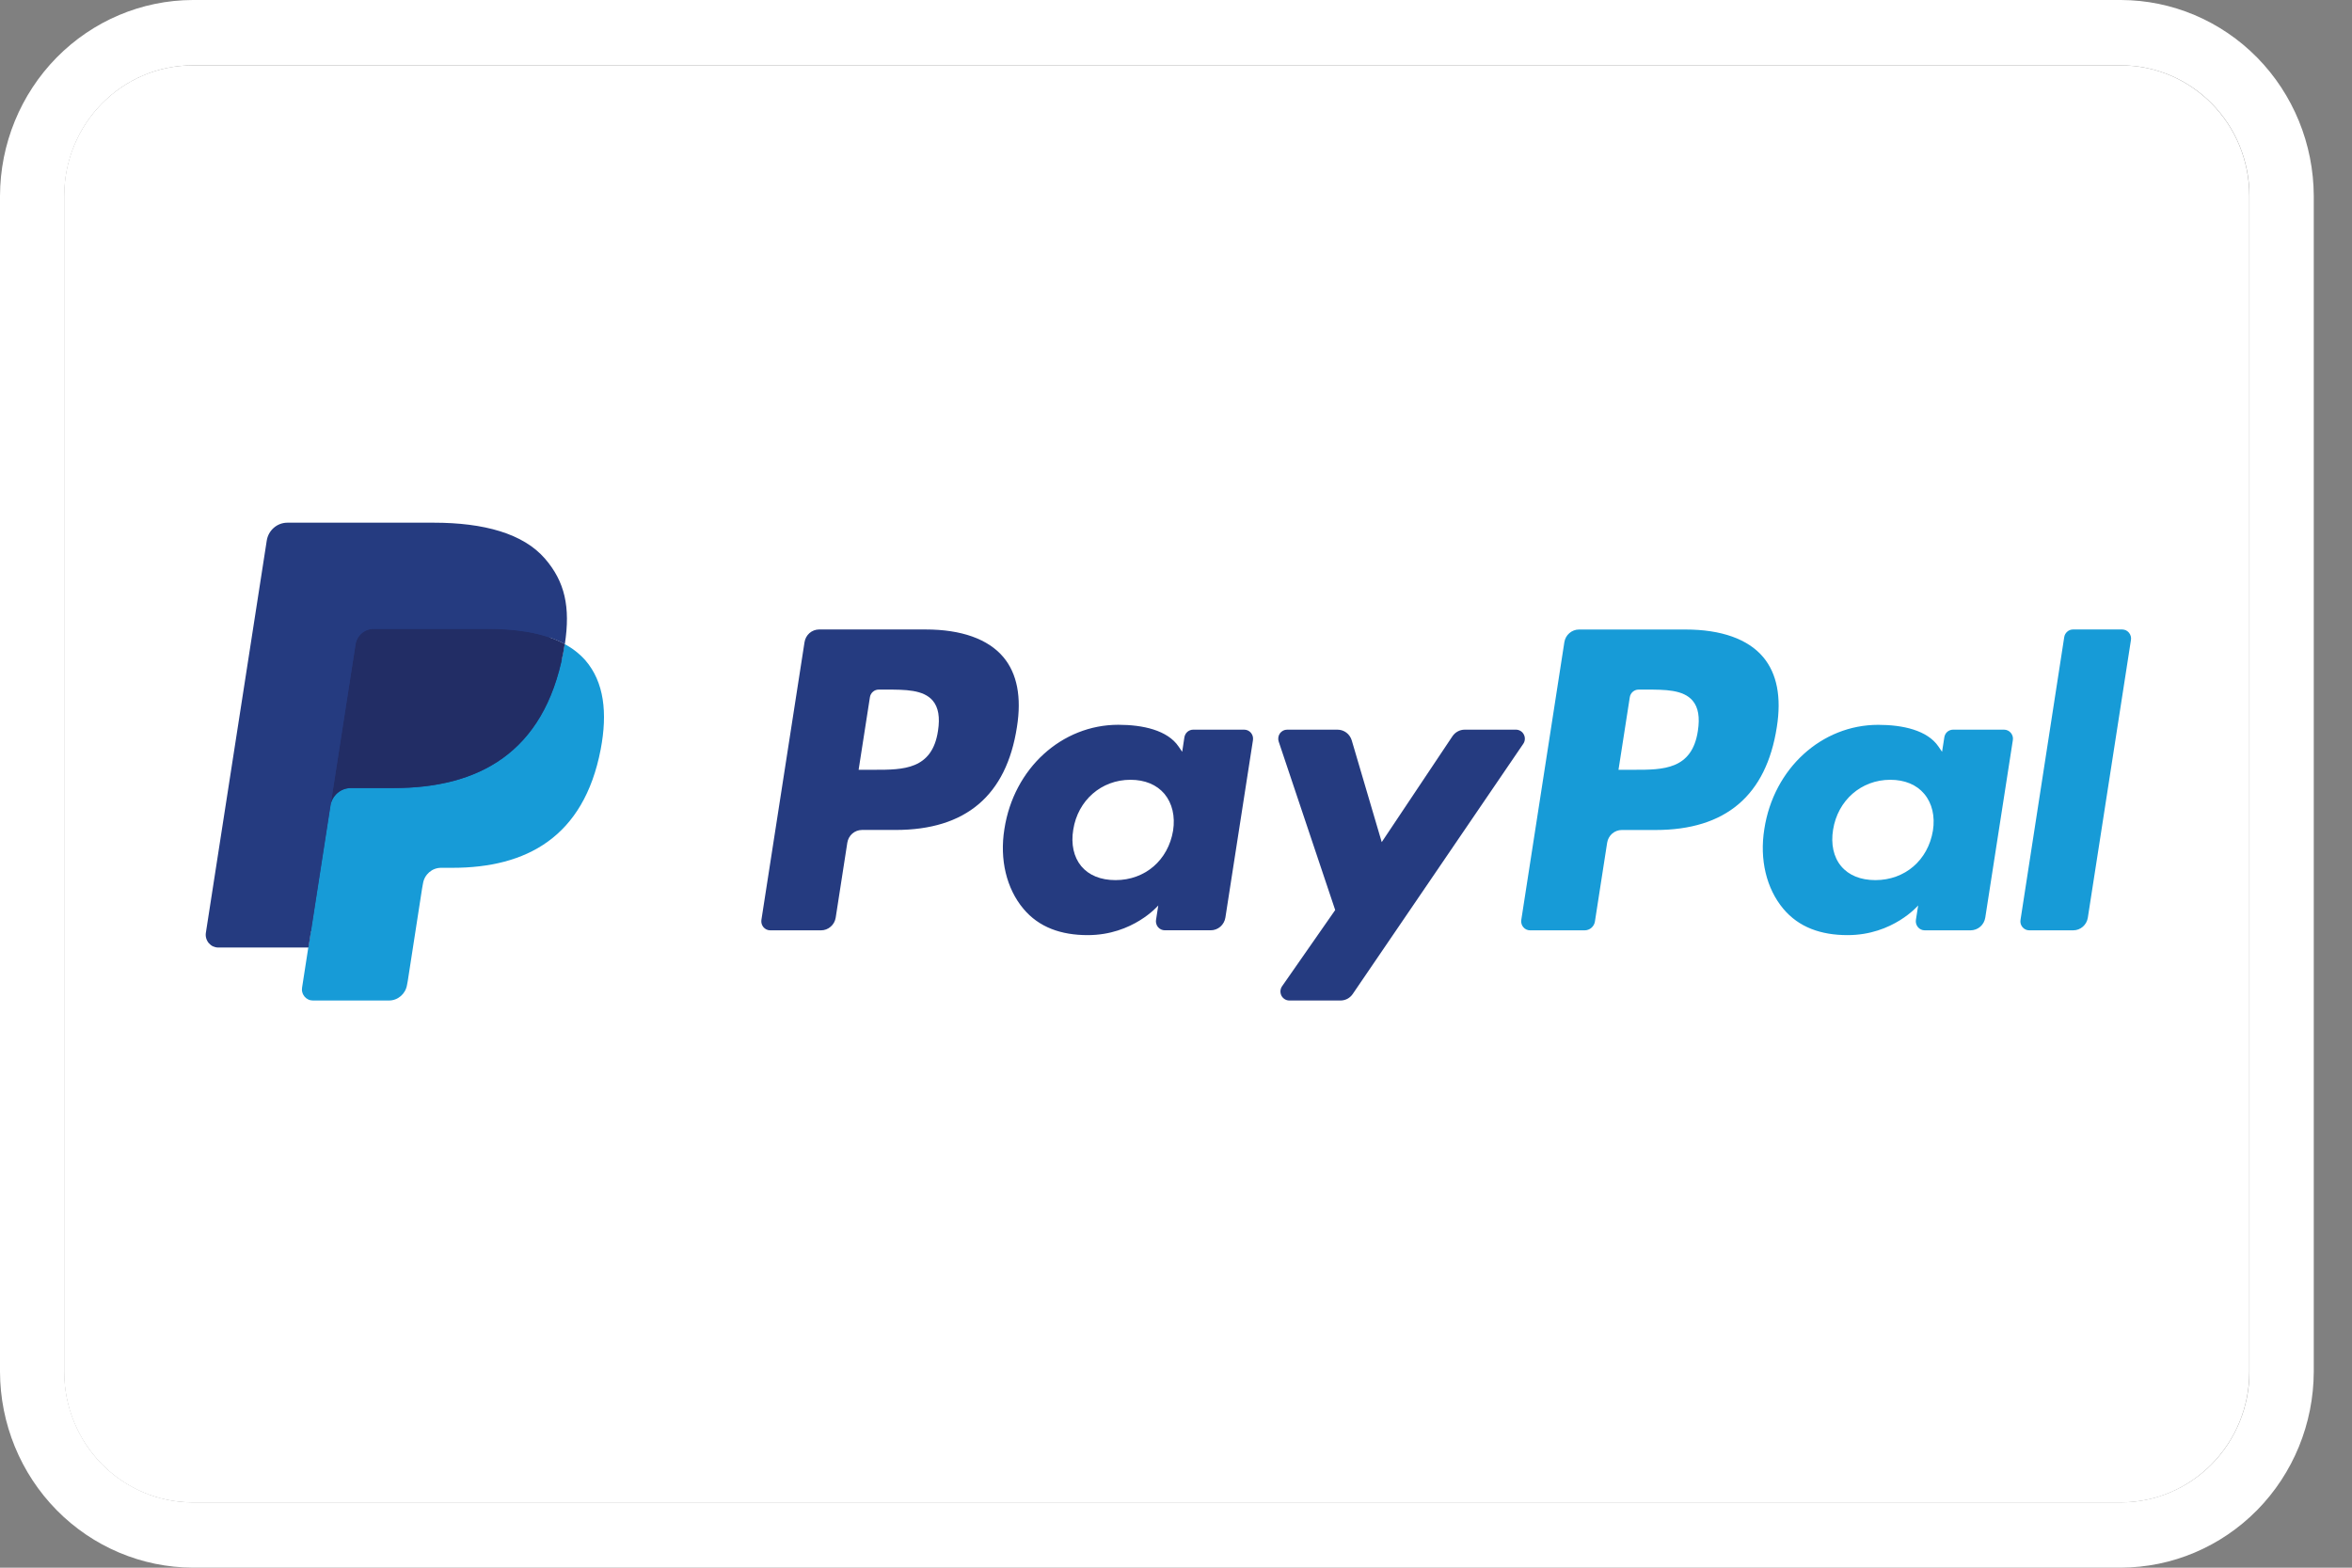 <svg width="51" height="34" viewBox="0 0 51 34" fill="none" xmlns="http://www.w3.org/2000/svg">
<rect x="0" y="0" width="51" height="34" fill="#808080" stroke="none"/>
<g clip-path="url(#clip0_3818_51689)">
<path d="M45.987 1.418H4.178C2.639 1.418 1.391 2.686 1.391 4.251V29.751C1.391 31.316 2.639 32.584 4.178 32.584H45.987C47.526 32.584 48.774 31.316 48.774 29.751V4.251C48.774 2.686 47.526 1.418 45.987 1.418Z" fill="white"/>
<path d="M45.99 1.417C46.729 1.417 47.438 1.715 47.961 2.247C48.483 2.778 48.777 3.498 48.777 4.25V29.75C48.777 30.501 48.483 31.222 47.961 31.753C47.438 32.284 46.729 32.583 45.99 32.583H4.181C3.442 32.583 2.733 32.284 2.21 31.753C1.687 31.222 1.394 30.501 1.394 29.75V4.25C1.394 3.498 1.687 2.778 2.21 2.247C2.733 1.715 3.442 1.417 4.181 1.417H45.99ZM45.99 0H4.181C3.073 0.003 2.012 0.452 1.228 1.248C0.445 2.045 0.003 3.124 0 4.25V29.75C0.003 30.876 0.445 31.955 1.228 32.751C2.012 33.547 3.073 33.996 4.181 33.999H45.99C47.098 33.996 48.159 33.547 48.943 32.751C49.726 31.955 50.167 30.876 50.171 29.75V4.25C50.167 3.124 49.726 2.045 48.943 1.248C48.159 0.452 47.098 0.003 45.99 0Z" fill="white"/>
<path d="M20.072 13.652H17.762C17.685 13.652 17.611 13.68 17.553 13.73C17.495 13.781 17.457 13.851 17.445 13.928L16.51 19.951C16.506 19.979 16.508 20.007 16.515 20.034C16.523 20.061 16.536 20.087 16.554 20.108C16.572 20.13 16.595 20.147 16.62 20.159C16.645 20.171 16.673 20.177 16.701 20.177H17.804C17.88 20.177 17.954 20.149 18.012 20.098C18.071 20.048 18.109 19.978 18.121 19.901L18.373 18.276C18.385 18.2 18.423 18.13 18.481 18.079C18.54 18.028 18.613 18.001 18.69 18H19.421C20.943 18 21.822 17.252 22.051 15.768C22.154 15.119 22.056 14.609 21.757 14.252C21.428 13.86 20.846 13.652 20.072 13.652ZM20.339 15.852C20.213 16.695 19.579 16.695 18.967 16.695H18.618L18.863 15.121C18.87 15.075 18.893 15.033 18.928 15.003C18.963 14.972 19.007 14.956 19.053 14.956H19.213C19.63 14.956 20.023 14.956 20.227 15.197C20.348 15.342 20.385 15.556 20.339 15.852ZM26.979 15.825H25.873C25.827 15.825 25.782 15.842 25.747 15.872C25.713 15.902 25.69 15.944 25.682 15.99L25.634 16.305L25.556 16.191C25.317 15.837 24.782 15.719 24.249 15.719C23.027 15.719 21.982 16.66 21.779 17.981C21.673 18.64 21.823 19.27 22.191 19.709C22.528 20.113 23.011 20.281 23.585 20.281C24.57 20.281 25.116 19.637 25.116 19.637L25.067 19.95C25.062 19.977 25.064 20.006 25.072 20.033C25.079 20.061 25.092 20.086 25.11 20.107C25.128 20.129 25.151 20.146 25.176 20.158C25.201 20.17 25.229 20.176 25.257 20.176H26.253C26.33 20.176 26.404 20.148 26.462 20.098C26.52 20.047 26.559 19.977 26.571 19.9L27.169 16.051C27.173 16.023 27.171 15.995 27.164 15.967C27.156 15.94 27.143 15.915 27.125 15.893C27.107 15.872 27.085 15.855 27.06 15.843C27.034 15.831 27.007 15.825 26.979 15.825ZM25.437 18.014C25.33 18.657 24.828 19.088 24.189 19.088C23.867 19.088 23.61 18.983 23.445 18.785C23.282 18.587 23.22 18.307 23.272 17.994C23.372 17.357 23.882 16.912 24.512 16.912C24.826 16.912 25.081 17.018 25.25 17.218C25.418 17.421 25.485 17.703 25.437 18.014ZM32.872 15.825H31.76C31.707 15.825 31.656 15.838 31.61 15.863C31.563 15.888 31.524 15.924 31.494 15.968L29.961 18.264L29.311 16.058C29.291 15.991 29.25 15.931 29.194 15.889C29.139 15.848 29.072 15.825 29.002 15.825H27.91C27.879 15.825 27.849 15.832 27.822 15.846C27.794 15.861 27.771 15.881 27.753 15.906C27.735 15.932 27.723 15.961 27.719 15.992C27.714 16.023 27.717 16.054 27.727 16.084L28.952 19.737L27.8 21.39C27.78 21.419 27.768 21.453 27.765 21.489C27.763 21.525 27.77 21.561 27.786 21.593C27.802 21.625 27.827 21.651 27.857 21.67C27.887 21.689 27.922 21.699 27.957 21.699H29.068C29.12 21.699 29.171 21.686 29.217 21.662C29.263 21.637 29.302 21.602 29.332 21.558L33.03 16.132C33.05 16.103 33.062 16.069 33.064 16.033C33.066 15.997 33.059 15.962 33.042 15.93C33.026 15.898 33.002 15.872 32.971 15.853C32.941 15.835 32.907 15.825 32.872 15.825Z" fill="#253B80"/>
<path d="M36.549 13.653H34.238C34.162 13.653 34.088 13.681 34.03 13.731C33.972 13.781 33.933 13.851 33.921 13.928L32.987 19.951C32.982 19.979 32.984 20.007 32.992 20.035C32.999 20.062 33.012 20.087 33.031 20.108C33.048 20.13 33.071 20.147 33.096 20.159C33.121 20.171 33.149 20.177 33.177 20.177H34.362C34.416 20.177 34.468 20.157 34.508 20.122C34.549 20.087 34.576 20.038 34.584 19.984L34.849 18.277C34.861 18.2 34.9 18.13 34.958 18.079C35.016 18.029 35.09 18.001 35.166 18.001H35.897C37.42 18.001 38.298 17.252 38.528 15.769C38.631 15.12 38.532 14.61 38.233 14.252C37.904 13.86 37.322 13.653 36.549 13.653ZM36.816 15.852C36.69 16.695 36.056 16.695 35.443 16.695H35.095L35.34 15.121C35.347 15.075 35.37 15.033 35.405 15.003C35.44 14.973 35.484 14.956 35.53 14.956H35.69C36.106 14.956 36.5 14.956 36.704 15.198C36.825 15.342 36.862 15.556 36.816 15.852ZM43.455 15.825H42.35C42.304 15.825 42.259 15.842 42.224 15.872C42.19 15.902 42.167 15.944 42.16 15.991L42.111 16.305L42.033 16.191C41.794 15.838 41.26 15.72 40.727 15.72C39.504 15.72 38.46 16.661 38.257 17.981C38.151 18.64 38.301 19.27 38.668 19.709C39.006 20.113 39.488 20.281 40.062 20.281C41.047 20.281 41.593 19.637 41.593 19.637L41.544 19.95C41.54 19.978 41.541 20.006 41.549 20.034C41.556 20.061 41.57 20.086 41.588 20.108C41.606 20.13 41.629 20.147 41.654 20.159C41.679 20.171 41.707 20.177 41.735 20.177H42.731C42.807 20.176 42.882 20.149 42.94 20.098C42.998 20.048 43.036 19.977 43.048 19.901L43.646 16.051C43.651 16.023 43.649 15.995 43.641 15.967C43.633 15.94 43.62 15.915 43.602 15.894C43.584 15.872 43.561 15.855 43.536 15.843C43.511 15.831 43.483 15.825 43.455 15.825ZM41.913 18.014C41.807 18.657 41.305 19.088 40.665 19.088C40.344 19.088 40.087 18.983 39.922 18.785C39.758 18.588 39.697 18.307 39.748 17.995C39.849 17.358 40.358 16.912 40.988 16.912C41.302 16.912 41.558 17.018 41.726 17.219C41.895 17.421 41.962 17.703 41.913 18.014ZM44.76 13.818L43.812 19.951C43.807 19.979 43.809 20.007 43.816 20.035C43.824 20.062 43.837 20.087 43.855 20.108C43.873 20.13 43.896 20.147 43.921 20.159C43.946 20.171 43.974 20.177 44.001 20.177H44.955C45.113 20.177 45.248 20.06 45.272 19.901L46.207 13.879C46.212 13.851 46.21 13.822 46.202 13.795C46.195 13.768 46.181 13.743 46.163 13.721C46.145 13.7 46.123 13.682 46.098 13.67C46.073 13.659 46.045 13.652 46.017 13.652H44.95C44.904 13.652 44.859 13.669 44.825 13.7C44.79 13.73 44.767 13.772 44.76 13.818Z" fill="#179BD7"/>
<path d="M6.917 21.348L7.093 20.207L6.7 20.198H4.82L6.126 11.78C6.13 11.754 6.143 11.73 6.163 11.713C6.182 11.697 6.207 11.687 6.233 11.688H9.402C10.454 11.688 11.18 11.91 11.559 12.349C11.736 12.555 11.85 12.771 11.904 13.008C11.962 13.256 11.963 13.553 11.907 13.916L11.903 13.942V14.174L12.08 14.277C12.216 14.347 12.338 14.441 12.44 14.556C12.592 14.732 12.691 14.956 12.732 15.221C12.775 15.494 12.761 15.819 12.691 16.187C12.61 16.61 12.478 16.978 12.301 17.28C12.145 17.55 11.935 17.784 11.685 17.967C11.45 18.136 11.17 18.265 10.854 18.348C10.548 18.429 10.199 18.47 9.816 18.47H9.57C9.393 18.47 9.222 18.534 9.088 18.65C8.953 18.767 8.864 18.928 8.836 19.106L8.818 19.209L8.506 21.219L8.491 21.293C8.488 21.317 8.481 21.328 8.472 21.336C8.463 21.344 8.451 21.348 8.439 21.348H6.917Z" fill="#253B80"/>
<path d="M12.243 13.969C12.233 14.03 12.223 14.093 12.21 14.158C11.793 16.339 10.363 17.092 8.537 17.092H7.607C7.384 17.092 7.195 17.257 7.161 17.481L6.685 20.55L6.55 21.42C6.544 21.454 6.546 21.49 6.556 21.523C6.565 21.557 6.582 21.588 6.604 21.615C6.626 21.641 6.654 21.663 6.685 21.677C6.716 21.692 6.75 21.699 6.785 21.699H8.434C8.629 21.699 8.795 21.555 8.826 21.359L8.842 21.274L9.152 19.271L9.172 19.161C9.203 18.965 9.369 18.821 9.564 18.821H9.811C11.408 18.821 12.659 18.161 13.025 16.253C13.177 15.456 13.098 14.791 12.694 14.322C12.566 14.178 12.413 14.058 12.243 13.969Z" fill="#179BD7"/>
<path d="M11.809 13.789C11.676 13.75 11.54 13.72 11.403 13.698C11.132 13.655 10.857 13.635 10.583 13.637H8.099C8.005 13.637 7.913 13.671 7.841 13.734C7.77 13.796 7.722 13.883 7.708 13.977L7.179 17.38L7.164 17.479C7.181 17.37 7.235 17.272 7.316 17.2C7.398 17.129 7.503 17.09 7.61 17.09H8.54C10.366 17.09 11.796 16.336 12.214 14.155C12.226 14.091 12.237 14.028 12.246 13.966C12.136 13.908 12.021 13.858 11.903 13.819C11.872 13.809 11.841 13.799 11.809 13.789Z" fill="#222D65"/>
<path d="M7.709 13.98C7.723 13.885 7.771 13.798 7.843 13.736C7.915 13.674 8.006 13.639 8.101 13.64H10.584C10.879 13.64 11.153 13.659 11.404 13.7C11.574 13.728 11.741 13.768 11.904 13.822C12.028 13.863 12.142 13.912 12.248 13.969C12.372 13.163 12.247 12.614 11.818 12.117C11.346 11.57 10.492 11.336 9.401 11.336H6.232C6.009 11.336 5.819 11.501 5.784 11.725L4.464 20.23C4.458 20.27 4.46 20.31 4.471 20.348C4.482 20.387 4.501 20.423 4.526 20.453C4.552 20.483 4.583 20.508 4.619 20.525C4.655 20.541 4.694 20.55 4.733 20.55H6.689L7.181 17.382L7.709 13.98Z" fill="#253B80"/>
</g>
<defs>
<clipPath id="clip0_3818_51689">
<rect width="50.171" height="33.999" fill="white"/>
</clipPath>
</defs>
</svg>
